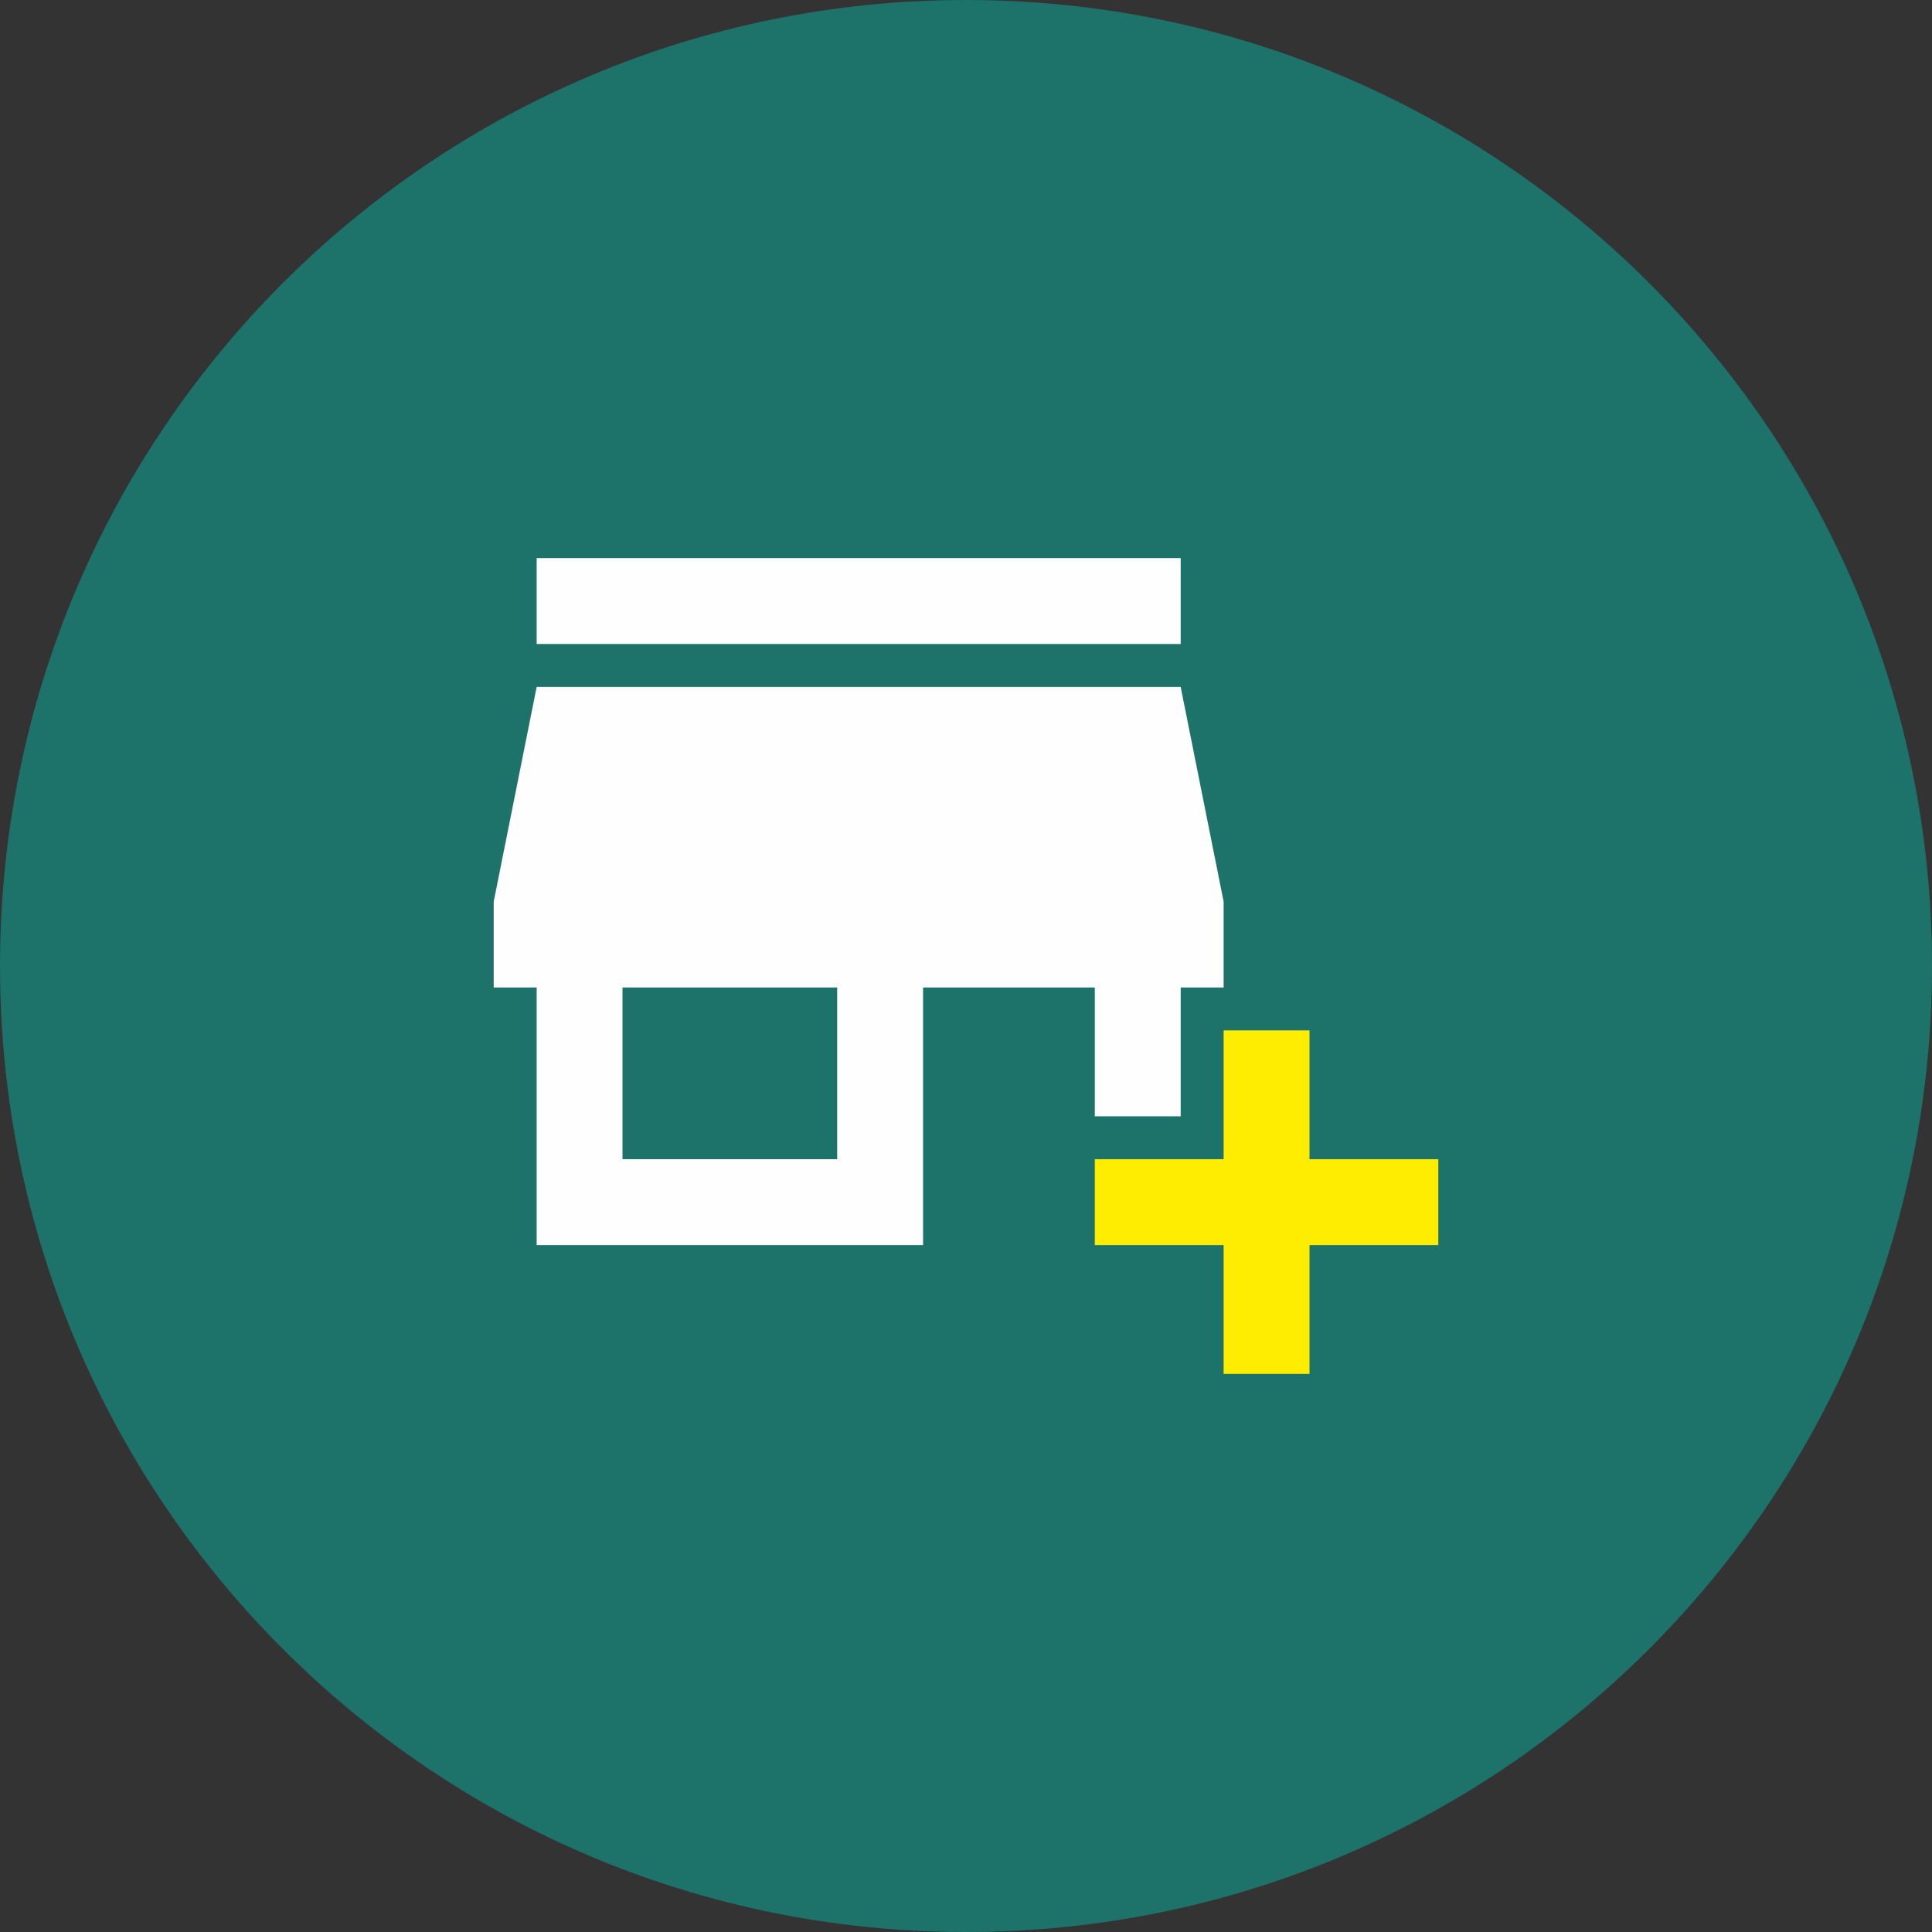 <?xml version="1.0" encoding="UTF-8"?> <svg xmlns="http://www.w3.org/2000/svg" xmlns:xlink="http://www.w3.org/1999/xlink" xml:space="preserve" width="208px" height="208px" style="shape-rendering:geometricPrecision; text-rendering:geometricPrecision; image-rendering:optimizeQuality; fill-rule:evenodd; clip-rule:evenodd" viewBox="0 0 3336947 3336947"><rect x="0" y="0" width="3336947" height="3336947" fill="#333333" stroke="none"/> <defs> <style type="text/css"> .fil2 {fill:#FEFEFE} .fil1 {fill:#FFED00} .fil0 {fill:#1D7269} </style> </defs> <g id="Слой_x0020_1">  <g id="_908444608"> <path class="fil0" d="M1668473 0c921479,0 1668473,746994 1668473,1668473 0,921460 -746994,1668473 -1668473,1668473 -921479,0 -1668473,-747013 -1668473,-1668473 0,-921479 746994,-1668473 1668473,-1668473z"></path> <g> <polygon class="fil1" points="2261777,2002198 2261777,1779683 2113446,1779683 2113446,2002198 1890950,2002198 1890950,2150529 2113446,2150529 2113446,2372987 2261777,2372987 2261777,2150529 2484235,2150529 2484235,2002198 "></polygon> <path class="fil2" d="M926896 1112271l1112385 0 0 -148312 -1112385 0 0 148312zm519081 889927l-370789 0 0 -296623 370789 0 0 296623zm444973 -74165l148331 0 0 -222458 74165 0 0 -148350 -74165 -370789 -1112366 0 -74184 370789 0 148350 74184 0 0 444954 667412 0 0 -444954 296623 0 0 222458z"></path> </g> </g> </g> </svg> 